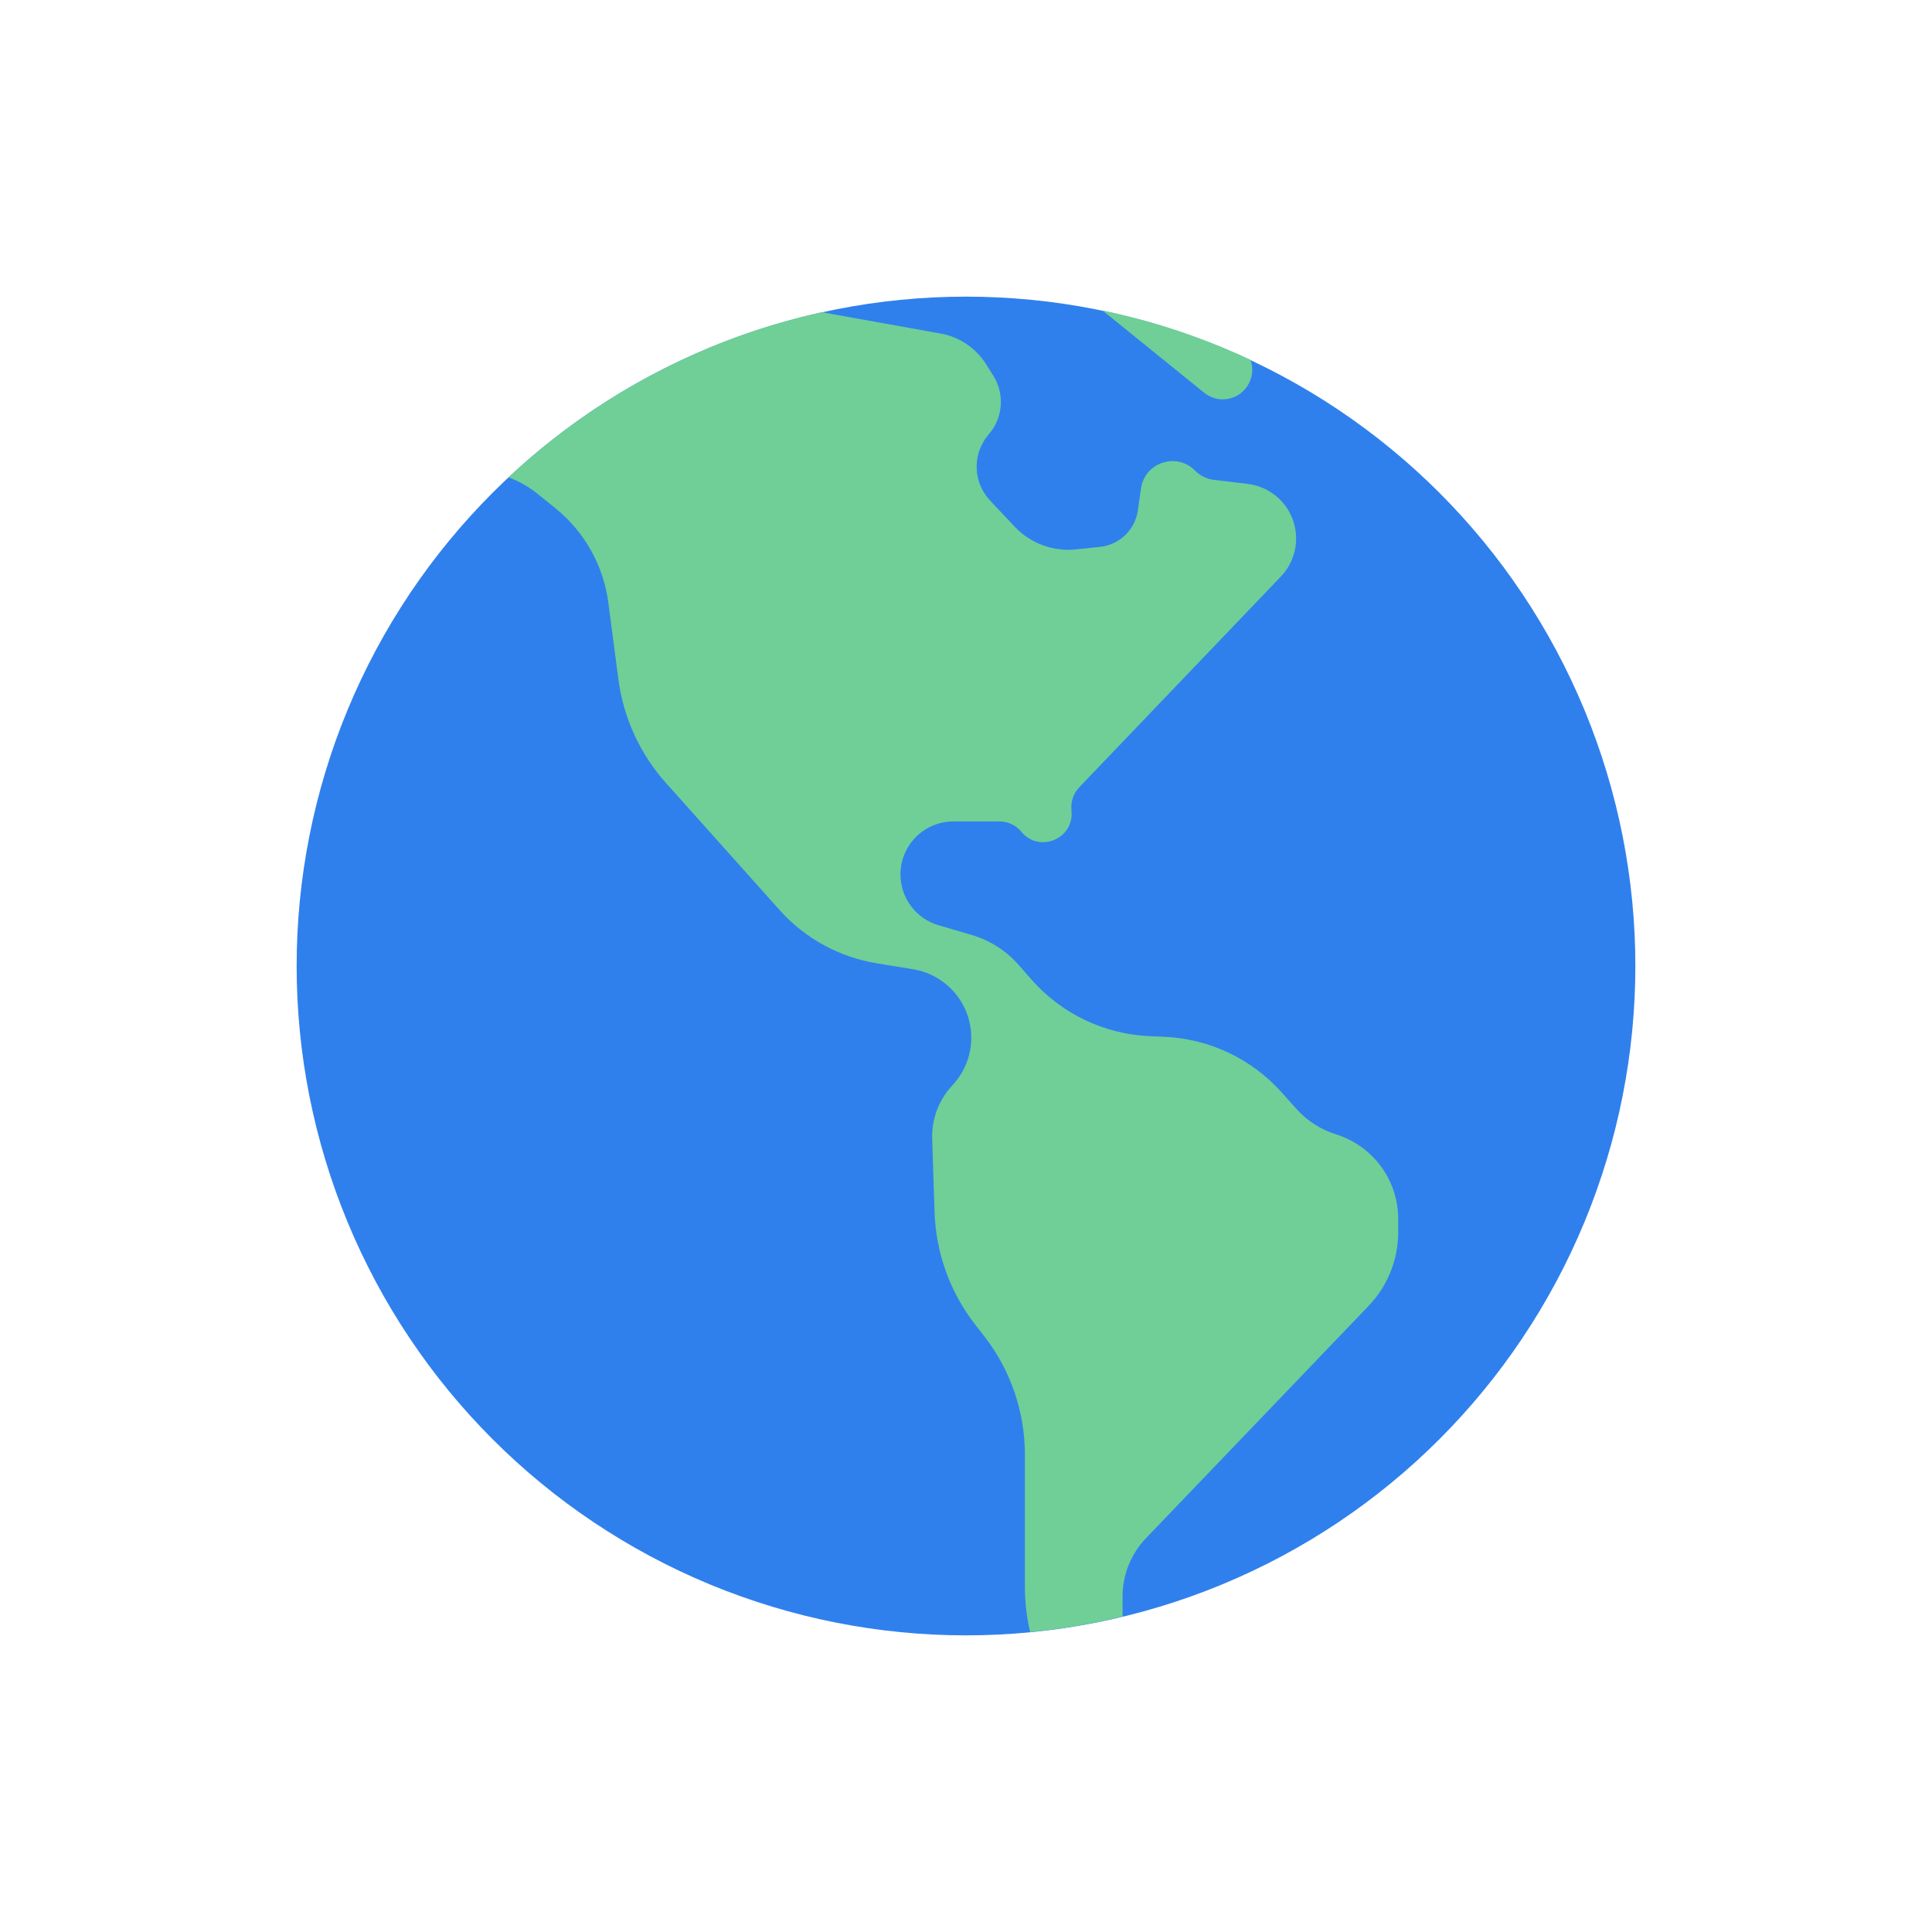 <svg width="80" height="80" viewBox="0 0 80 80" fill="none" xmlns="http://www.w3.org/2000/svg">
  <path d="M29.393 14.393C36.185 11.58 43.815 11.58 50.607 14.393C57.398 17.206 62.794 22.602 65.607 29.393C68.42 36.185 68.42 43.815 65.607 50.607C62.794 57.398 57.398 62.794 50.607 65.607C43.815 68.42 36.185 68.42 29.393 65.607C22.602 62.794 17.206 57.398 14.393 50.607C11.58 43.815 11.58 36.185 14.393 29.393C17.206 22.602 22.602 17.206 29.393 14.393Z" fill="#2F80ED" />
  <path fill-rule="evenodd" clip-rule="evenodd" d="M42.657 67.58C42.512 66.973 42.439 66.351 42.439 65.725V60.238C42.439 58.457 41.845 56.727 40.751 55.322L40.382 54.85C39.342 53.514 38.753 51.883 38.698 50.192L38.6 47.151C38.575 46.363 38.853 45.596 39.377 45.007L39.491 44.879C40.425 43.83 40.463 42.259 39.581 41.166C39.138 40.616 38.508 40.249 37.81 40.135L36.299 39.887C34.747 39.633 33.33 38.855 32.282 37.683L27.575 32.42C26.502 31.22 25.816 29.724 25.606 28.129L25.189 24.95C24.987 23.417 24.204 22.02 23.002 21.048L22.261 20.45C21.894 20.153 21.486 19.924 21.056 19.764C23.468 17.505 26.287 15.673 29.399 14.384C30.906 13.76 32.455 13.274 34.027 12.927L38.953 13.812C39.727 13.951 40.406 14.409 40.826 15.073L41.128 15.551C41.61 16.314 41.535 17.302 40.943 17.984C40.254 18.776 40.277 19.961 40.997 20.726L42.012 21.805C42.665 22.498 43.604 22.848 44.552 22.749L45.547 22.645C46.355 22.561 47.002 21.938 47.116 21.134L47.246 20.226C47.399 19.148 48.72 18.712 49.485 19.487C49.694 19.698 49.969 19.833 50.264 19.869L51.665 20.037C52.557 20.145 53.303 20.767 53.568 21.627C53.812 22.416 53.609 23.276 53.038 23.873L44.694 32.595C44.458 32.842 44.338 33.178 44.364 33.518L44.37 33.606C44.458 34.75 43.022 35.328 42.292 34.442C42.069 34.171 41.737 34.014 41.386 34.014H39.48C38.268 34.014 37.286 34.996 37.286 36.208C37.286 37.181 37.928 38.038 38.862 38.312L40.241 38.717C40.989 38.936 41.659 39.364 42.174 39.949L42.71 40.56C43.953 41.975 45.718 42.822 47.6 42.905L48.217 42.932C50.082 43.014 51.834 43.846 53.076 45.239L53.675 45.91C54.118 46.406 54.686 46.773 55.321 46.971C56.853 47.449 57.897 48.868 57.897 50.474V51.021C57.897 52.16 57.458 53.254 56.67 54.075L47.453 63.693C46.831 64.342 46.483 65.207 46.483 66.107V66.939C45.221 67.243 43.942 67.457 42.657 67.58ZM45.652 12.855C47.338 13.206 48.999 13.716 50.612 14.384C51.006 14.547 51.396 14.719 51.781 14.9C52.055 15.648 51.526 16.511 50.663 16.535C50.373 16.542 50.089 16.446 49.863 16.263L45.652 12.855Z" fill="#6FCF97" />
</svg>
